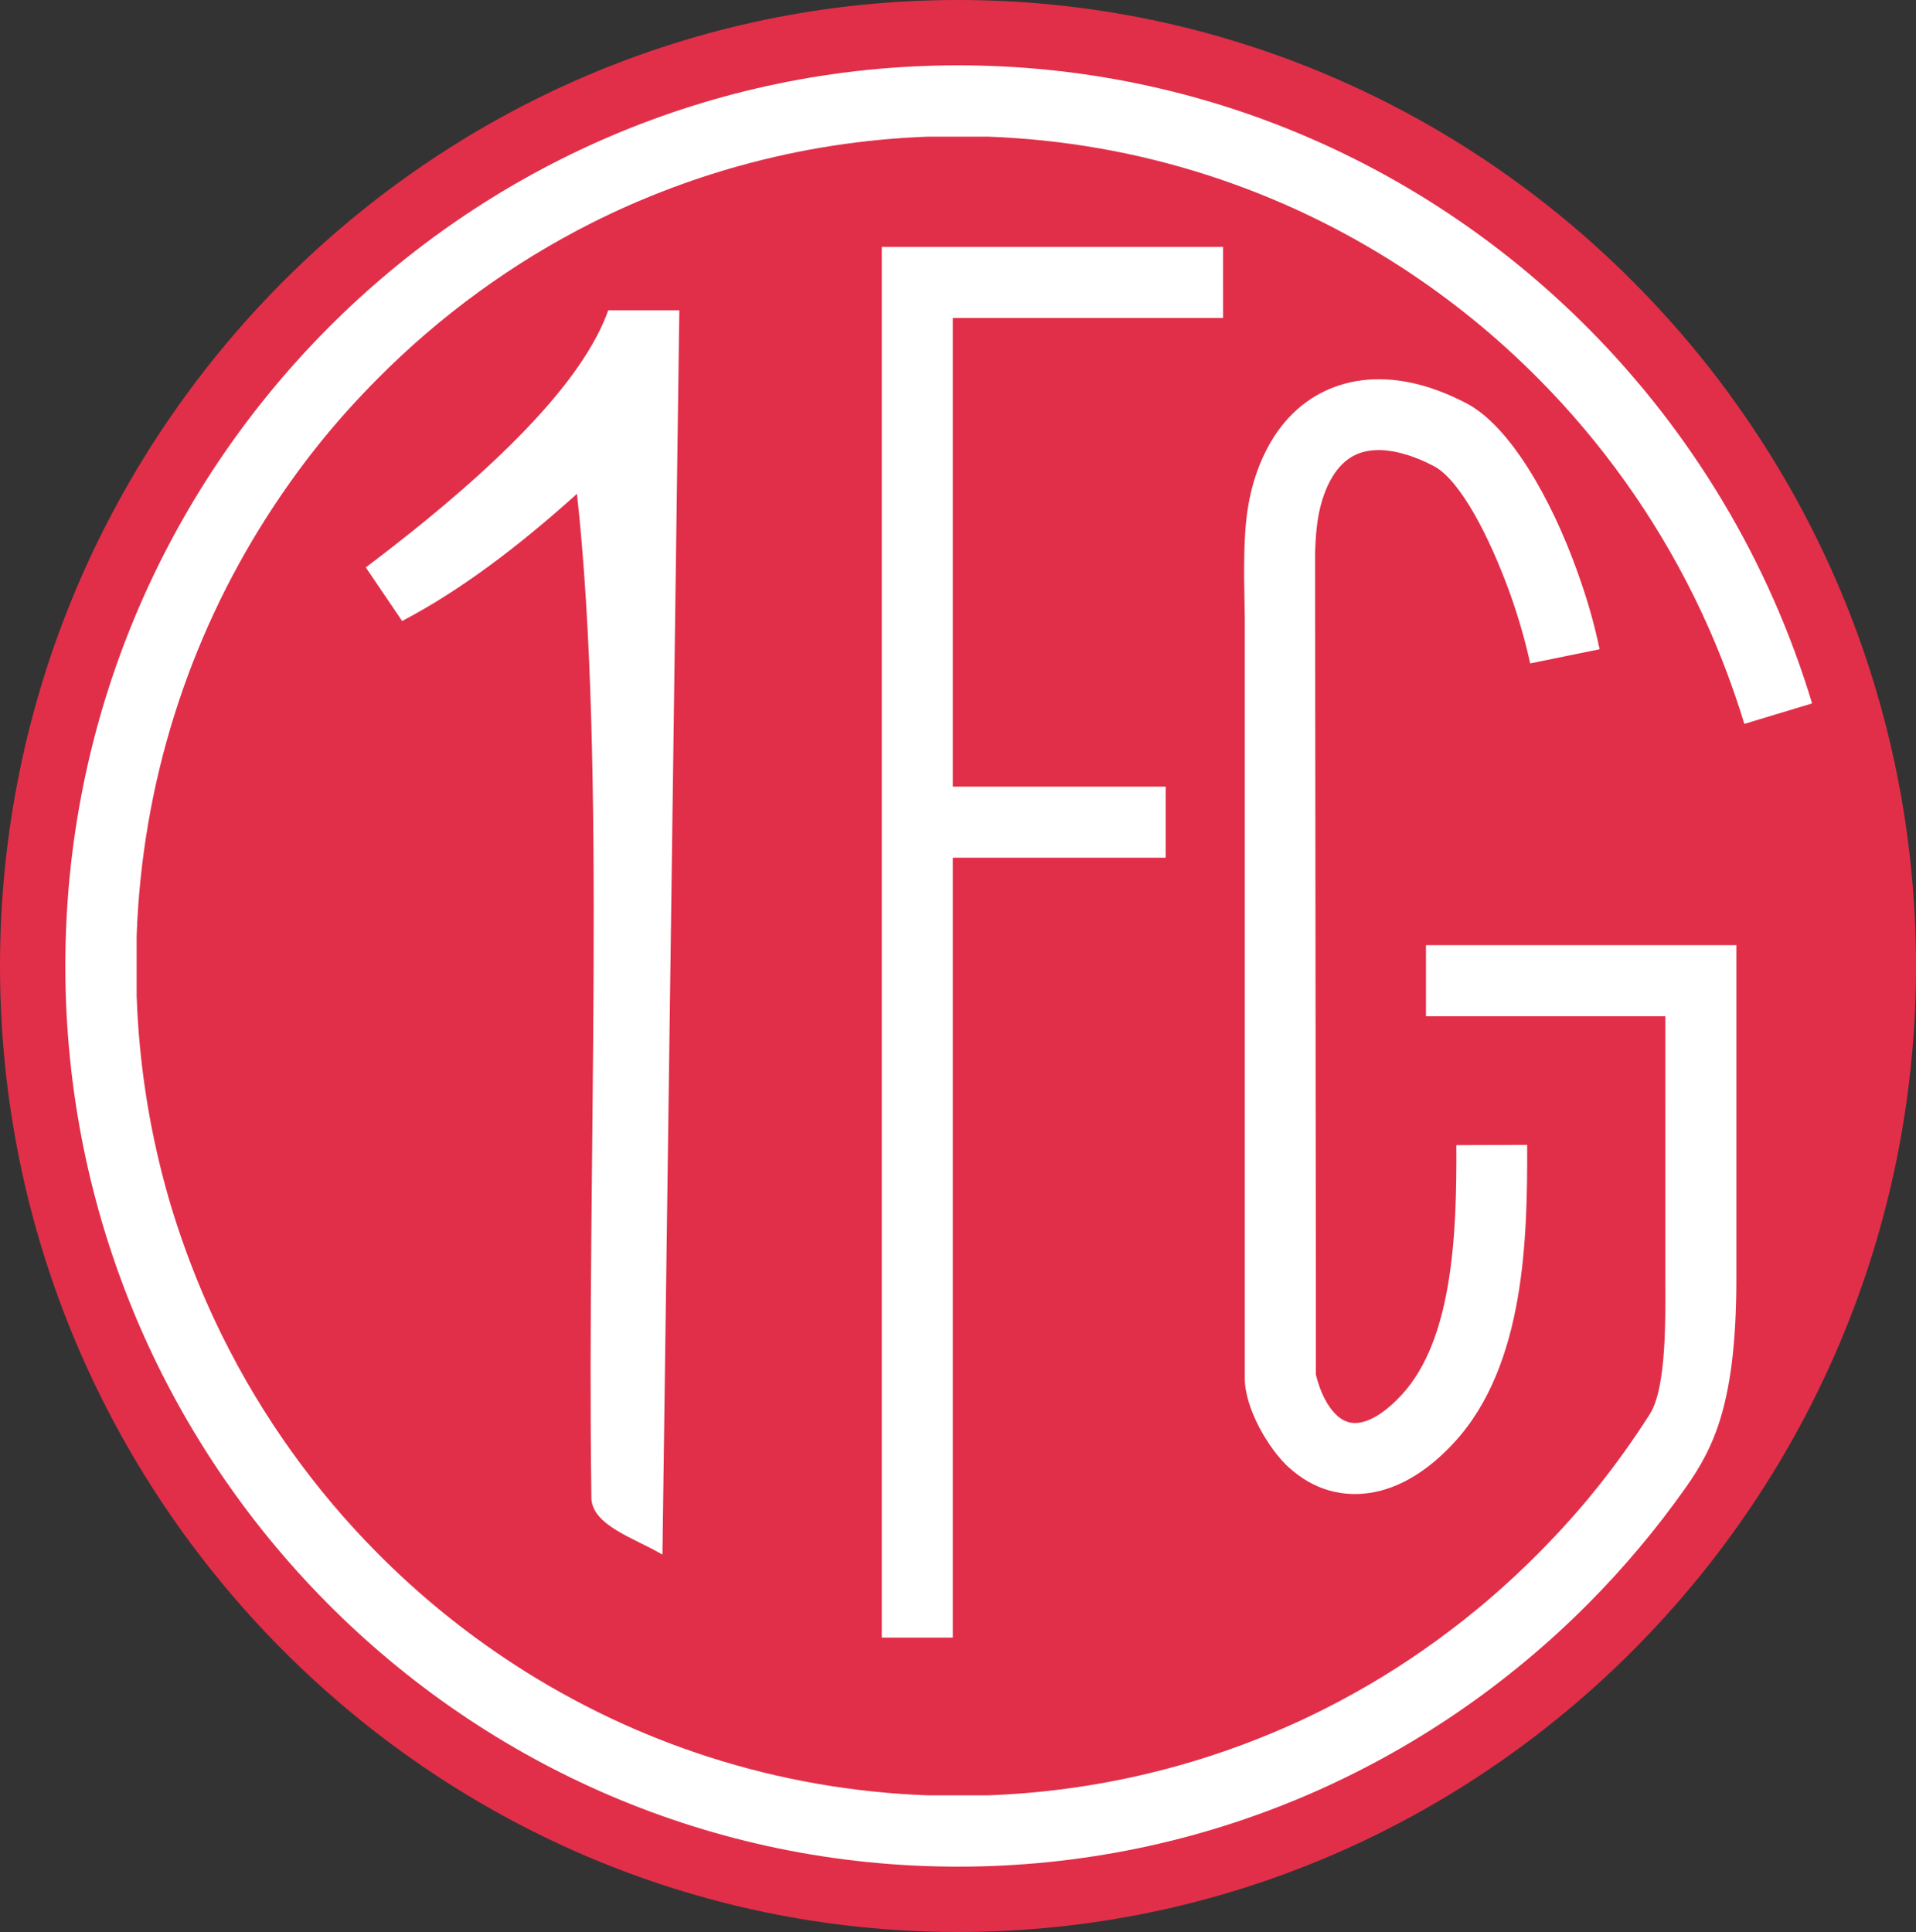 <?xml version="1.0" encoding="utf-8"?>
<!-- Generator: Adobe Illustrator 13.0.2, SVG Export Plug-In . SVG Version: 6.00 Build 14948)  -->
<!DOCTYPE svg PUBLIC "-//W3C//DTD SVG 1.0//EN" "http://www.w3.org/TR/2001/REC-SVG-20010904/DTD/svg10.dtd">
<svg version="1.0" id="Ebene_1" xmlns="http://www.w3.org/2000/svg" xmlns:xlink="http://www.w3.org/1999/xlink" x="0px" y="0px"
	 width="550.973px" height="555.598px" viewBox="0 0 550.973 555.598" enable-background="new 0 0 550.973 555.598"
	 xml:space="preserve">
<rect x="0" y="0" width="550.973" height="555.598" fill="#333333" stroke="none"/>
<g>
	<path fill-rule="evenodd" clip-rule="evenodd" fill="#E12F49" d="M275.487,555.598c151.732,0,275.486-124.793,275.486-277.799
		C550.973,124.792,427.219,0,275.487,0C123.754,0,0,124.792,0,277.799C0,430.805,123.754,555.598,275.487,555.598z"/>
	<path fill="#FFFFFF" d="M521.096,202.288l-19.486,5.888c-1.588-5.22-3.394-10.492-5.409-15.798
		c-2.698-7.104-5.732-14.059-9.074-20.83c-11.481-23.257-26.598-44.346-44.591-62.499l-0.039,0.039l-0.016-0.016v-0.079
		c-6.028-6.078-12.354-11.812-18.933-17.161c-6.609-5.374-13.512-10.398-20.671-15.038C368.34,54.414,327.669,40.858,284,39.296
		h-8.502h-0.011h-0.023h-8.458c-18.699,0.669-36.885,3.546-54.296,8.381c-7.369,2.046-14.576,4.438-21.597,7.15
		c-7.185,2.776-14.091,5.835-20.699,9.155c-22.955,11.529-43.853,26.795-61.929,45.021v0.079l-0.016,0.016l-0.039-0.04
		c-6.162,6.217-11.832,12.559-16.975,18.993c-5.259,6.58-10.239,13.549-14.905,20.874c-22.235,34.903-35.701,76.045-37.254,120.256
		v8.607v0.011v0.023v8.579c0.665,18.958,3.515,37.353,8.308,54.918c1.964,7.204,4.363,14.516,7.169,21.9
		c2.699,7.104,5.732,14.058,9.074,20.83c11.482,23.257,26.6,44.346,44.591,62.499l0.039-0.039l0.016,0.016v0.078
		c6.03,6.08,12.354,11.813,18.932,17.162c6.609,5.374,13.511,10.397,20.671,15.037c34.536,22.382,75.213,35.938,118.884,37.499
		h8.497h0.011h0.023h8.464c18.698-0.669,36.878-3.546,54.289-8.381c7.369-2.047,14.576-4.438,21.598-7.15
		c7.185-2.775,14.091-5.834,20.699-9.154c22.955-11.529,43.853-26.795,61.929-45.021v-0.079l0.016-0.016l0.039,0.04
		c6.162-6.217,11.831-12.56,16.975-18.993c5.259-6.579,10.238-13.549,14.905-20.874c4.986-7.826,4.458-28.841,4.458-39.049V292.25
		h-68.824v-20.434h89.258v20.434v75.374c0,35.513-6.372,48.558-14.533,60.126c-8.356,11.849-17.679,22.96-27.847,33.213
		c-46.465,46.854-110.617,75.842-181.425,75.847v-0.074h-0.023h-0.011v0.074c-70.819-0.001-134.978-28.992-181.445-75.854
		c-46.481-46.872-75.237-111.625-75.242-183.134h0.074v-0.023v-0.011h-0.074C18.789,206.27,47.55,141.51,94.038,94.635
		c46.465-46.855,110.616-75.842,181.425-75.847v0.074h0.023h0.011v-0.074c70.817,0.001,134.976,28.992,181.446,75.853
		C486.355,124.302,508.67,161.125,521.096,202.288z"/>
	<path fill-rule="evenodd" clip-rule="evenodd" fill="#FFFFFF" d="M195.35,89.232l-4.854,357.85
		c-7.833-4.686-20.605-8.439-20.434-16.638c-1.383-96.143,4.464-210.361-4.149-288.428c-17.077,15.385-33.876,28-50.278,36.569
		l-10.441-15.404c37.293-28.167,62.408-53.288,69.723-73.949H195.35L195.35,89.232z M274.001,91.438v134.789h61.219v20.434h-61.219
		v224.282h-20.434V71.004h2.408h18.026h77.696l0.003,20.433L274.001,91.438L274.001,91.438z M357.96,396.412v-31.292V177.867
		l-0.195-11.944c0.021-9.261,0.041-18.529,2.947-27.955c0.99-3.219,2.22-6.199,3.653-8.936c4.703-8.966,11.479-14.901,19.72-17.865
		c7.949-2.859,16.941-2.79,26.416,0.132c3.648,1.124,7.413,2.699,11.253,4.712c12.437,6.523,24.291,27.374,31.737,48.095
		c1.491,4.151,2.752,8.016,3.748,11.493c1.047,3.651,1.97,7.362,2.73,11.031v0.039l0.01,0.045l-19.956,4.071l-0.002-0.008
		l-0.008,0.002c-0.6-2.896-1.414-6.128-2.409-9.595c-1.044-3.64-2.146-7.081-3.271-10.213c-6.01-16.726-14.487-32.983-21.997-36.922
		c-2.671-1.4-5.288-2.496-7.82-3.276c-5.24-1.616-9.861-1.781-13.564-0.449c-3.411,1.226-6.343,3.921-8.548,8.126
		c-0.83,1.583-1.575,3.417-2.217,5.503c-1.485,4.816-1.9,10.225-2.02,15.783l0.227,205.385v30.164
		c1.278,5.254,3.389,9.305,6.044,11.73v0.041c1.011,0.924,2.133,1.581,3.324,1.922c1.104,0.316,2.348,0.348,3.698,0.057
		c3.419-0.738,7.405-3.308,11.789-8.107c7.146-7.826,11.017-19.068,13.116-31.286c2.286-13.291,2.495-27.598,2.434-40.324
		l20.355-0.078c0.066,13.749-0.165,29.233-2.676,43.835c-2.695,15.677-7.987,30.46-18.144,41.582
		c-7.457,8.165-15.176,12.736-22.564,14.335c-4.739,1.023-9.311,0.852-13.596-0.377c-4.188-1.201-8.041-3.43-11.445-6.536
		l-0.021,0.023C364.596,416.519,357.973,404.875,357.96,396.412z"/>
</g>
</svg>
